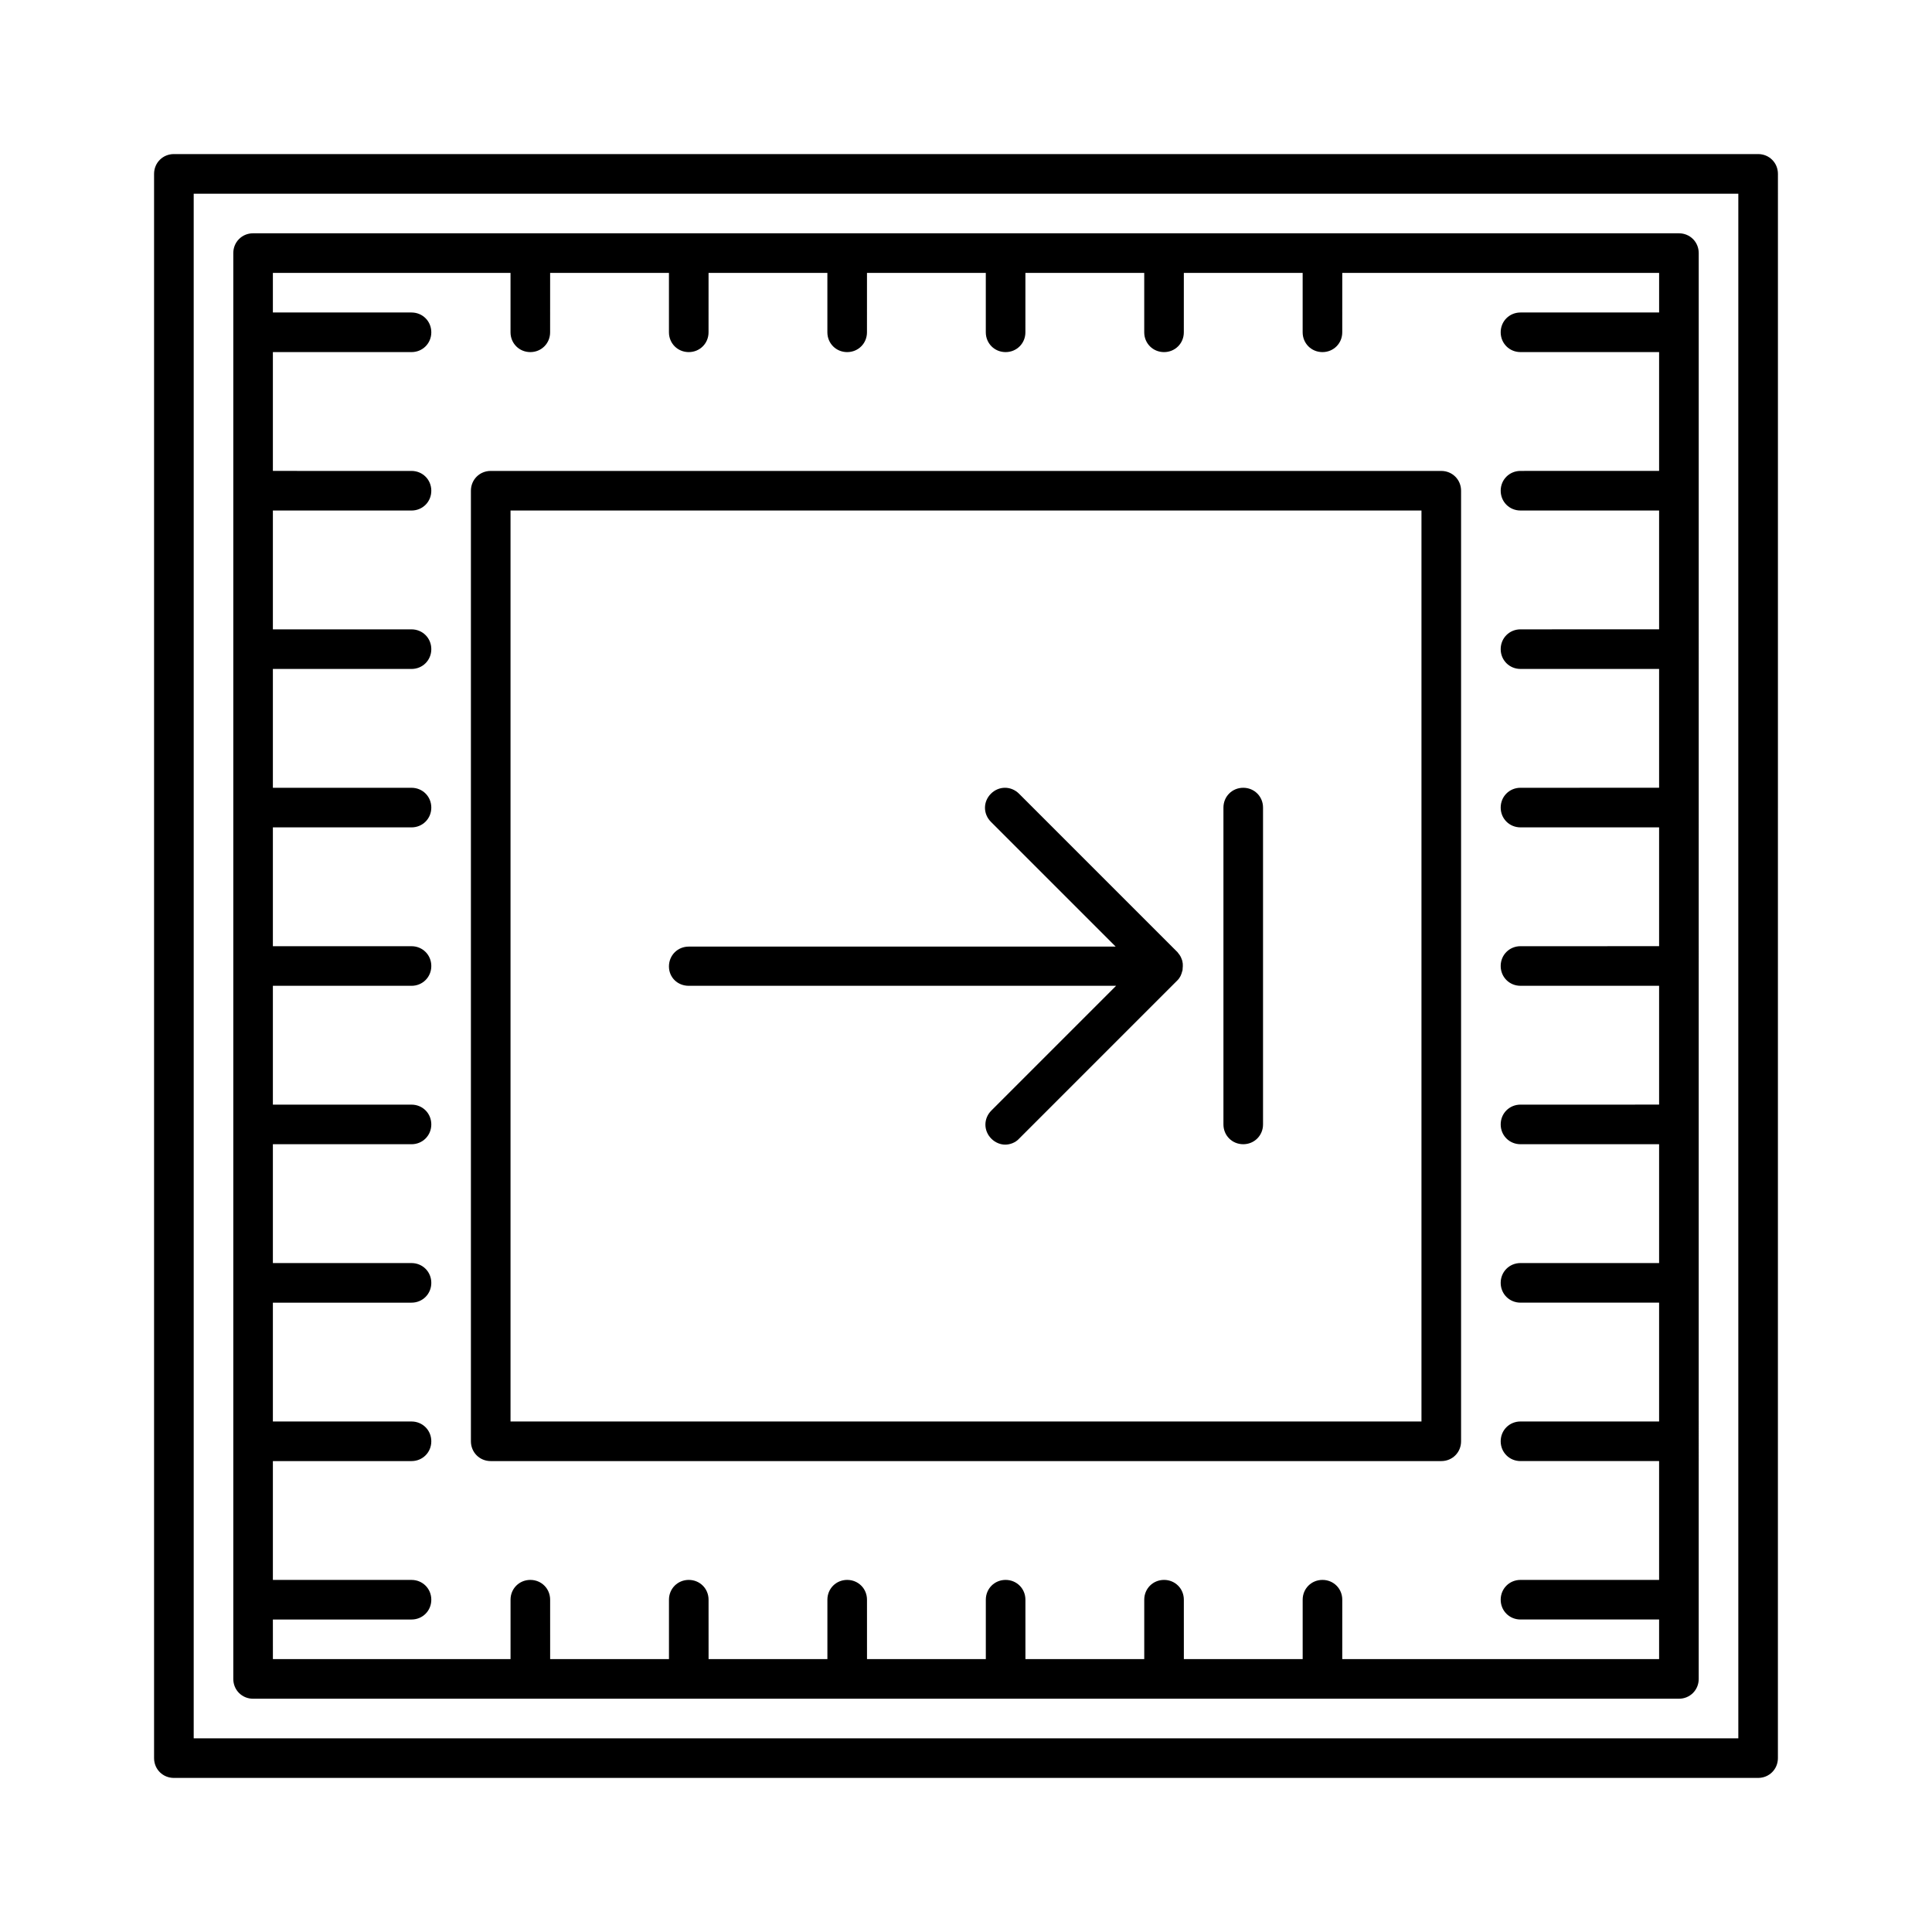 <?xml version="1.0" encoding="UTF-8"?>
<!-- Uploaded to: SVG Repo, www.svgrepo.com, Generator: SVG Repo Mixer Tools -->
<svg fill="#000000" width="800px" height="800px" version="1.1" viewBox="144 144 512 512" xmlns="http://www.w3.org/2000/svg">
 <g>
  <path d="m326.53 405.25h113.25l-33.062 33.062c-2.098 2.098-2.098 5.352 0 7.453 1.051 1.051 2.414 1.574 3.672 1.574s2.731-0.523 3.672-1.574l41.984-41.984c0.734-0.734 1.051-1.574 1.258-2.414 0.105-0.211 0.105-0.418 0.105-0.629 0.105-0.945 0.105-1.785-0.316-2.731-0.211-0.629-0.629-1.156-1.051-1.68l-41.984-41.984c-2.098-2.098-5.352-2.098-7.453 0-2.098 2.098-2.098 5.352 0 7.453l33.062 33.062h-113.14c-2.938 0-5.246 2.309-5.246 5.246-0.004 2.941 2.305 5.144 5.246 5.144z"/>
  <path d="m473.47 447.23c2.938 0 5.246-2.309 5.246-5.246v-83.969c0-2.938-2.309-5.246-5.246-5.246s-5.246 2.309-5.246 5.246v83.969c-0.004 2.938 2.305 5.246 5.246 5.246z"/>
  <path d="m609.92 184.83h-419.84c-2.938 0-5.25 2.312-5.25 5.25v419.84c0 2.938 2.309 5.246 5.246 5.246h419.84c2.938 0 5.246-2.309 5.246-5.246l0.008-419.84c0-2.938-2.309-5.25-5.25-5.25zm-5.246 419.84h-409.34v-409.34h409.34z"/>
  <path d="m211.07 594.18h377.86c2.938 0 5.246-2.309 5.246-5.246l0.004-377.86c0-2.938-2.309-5.246-5.246-5.246l-377.86-0.004c-2.938 0-5.25 2.312-5.25 5.25v377.86c0 2.941 2.312 5.25 5.25 5.25zm5.246-20.992h36.738c2.938 0 5.246-2.309 5.246-5.246s-2.309-5.246-5.246-5.246l-36.738-0.004v-31.488h36.738c2.938 0 5.246-2.309 5.246-5.246s-2.309-5.246-5.246-5.246l-36.738-0.004v-31.488h36.738c2.938 0 5.246-2.309 5.246-5.246s-2.309-5.246-5.246-5.246l-36.738-0.004v-31.488h36.738c2.938 0 5.246-2.309 5.246-5.246s-2.309-5.246-5.246-5.246l-36.738-0.004v-31.488h36.738c2.938 0 5.246-2.309 5.246-5.246s-2.309-5.246-5.246-5.246l-36.738-0.004v-31.488h36.738c2.938 0 5.246-2.309 5.246-5.246s-2.309-5.246-5.246-5.246l-36.738-0.004v-31.488h36.738c2.938 0 5.246-2.309 5.246-5.246s-2.309-5.246-5.246-5.246l-36.738-0.004v-31.488h36.738c2.938 0 5.246-2.309 5.246-5.246s-2.309-5.246-5.246-5.246l-36.738-0.004v-31.488h36.738c2.938 0 5.246-2.309 5.246-5.246s-2.309-5.25-5.246-5.25h-36.738v-10.496h62.977v15.746c0 2.938 2.309 5.246 5.246 5.246s5.246-2.309 5.246-5.246l0.004-15.746h31.488v15.746c0 2.938 2.309 5.246 5.246 5.246s5.246-2.309 5.246-5.246l0.004-15.746h31.488v15.746c0 2.938 2.309 5.246 5.246 5.246s5.246-2.309 5.246-5.246l0.004-15.746h31.488v15.746c0 2.938 2.309 5.246 5.246 5.246s5.246-2.309 5.246-5.246l0.004-15.746h31.488v15.746c0 2.938 2.309 5.246 5.246 5.246s5.246-2.309 5.246-5.246l0.004-15.746h31.488v15.746c0 2.938 2.309 5.246 5.246 5.246s5.246-2.309 5.246-5.246l0.004-15.746h83.969v10.496h-36.738c-2.938 0-5.246 2.309-5.246 5.246s2.309 5.246 5.246 5.246h36.734v31.488l-36.734 0.004c-2.938 0-5.246 2.309-5.246 5.246s2.309 5.246 5.246 5.246h36.734v31.488l-36.734 0.004c-2.938 0-5.246 2.309-5.246 5.246s2.309 5.246 5.246 5.246h36.734v31.488l-36.734 0.004c-2.938 0-5.246 2.309-5.246 5.246s2.309 5.246 5.246 5.246h36.734v31.488l-36.734 0.004c-2.938 0-5.246 2.309-5.246 5.246s2.309 5.246 5.246 5.246h36.734v31.488l-36.734 0.004c-2.938 0-5.246 2.309-5.246 5.246s2.309 5.246 5.246 5.246h36.734v31.488l-36.734 0.004c-2.938 0-5.246 2.309-5.246 5.246s2.309 5.246 5.246 5.246h36.734v31.488l-36.734 0.004c-2.938 0-5.246 2.309-5.246 5.246s2.309 5.246 5.246 5.246h36.734v31.488l-36.734 0.004c-2.938 0-5.246 2.309-5.246 5.246s2.309 5.246 5.246 5.246h36.734v10.496h-83.969l0.004-15.742c0-2.938-2.309-5.246-5.246-5.246s-5.246 2.309-5.246 5.246v15.742h-31.488l-0.004-15.742c0-2.938-2.309-5.246-5.246-5.246s-5.246 2.309-5.246 5.246v15.742h-31.488l-0.004-15.742c0-2.938-2.309-5.246-5.246-5.246s-5.246 2.309-5.246 5.246v15.742h-31.488l-0.004-15.742c0-2.938-2.309-5.246-5.246-5.246s-5.246 2.309-5.246 5.246v15.742h-31.488l-0.004-15.742c0-2.938-2.309-5.246-5.246-5.246s-5.246 2.309-5.246 5.246v15.742h-31.488l-0.004-15.742c0-2.938-2.309-5.246-5.246-5.246s-5.246 2.309-5.246 5.246v15.742h-62.977z"/>
  <path d="m531.2 525.95v-251.9c0-2.938-2.309-5.246-5.246-5.246l-251.91-0.004c-2.938 0-5.246 2.309-5.246 5.246v251.91c0 2.938 2.309 5.246 5.246 5.246h251.91c2.938 0.004 5.246-2.305 5.246-5.246zm-10.496-5.246h-241.41v-241.41h241.41z"/>
 </g>
</svg>